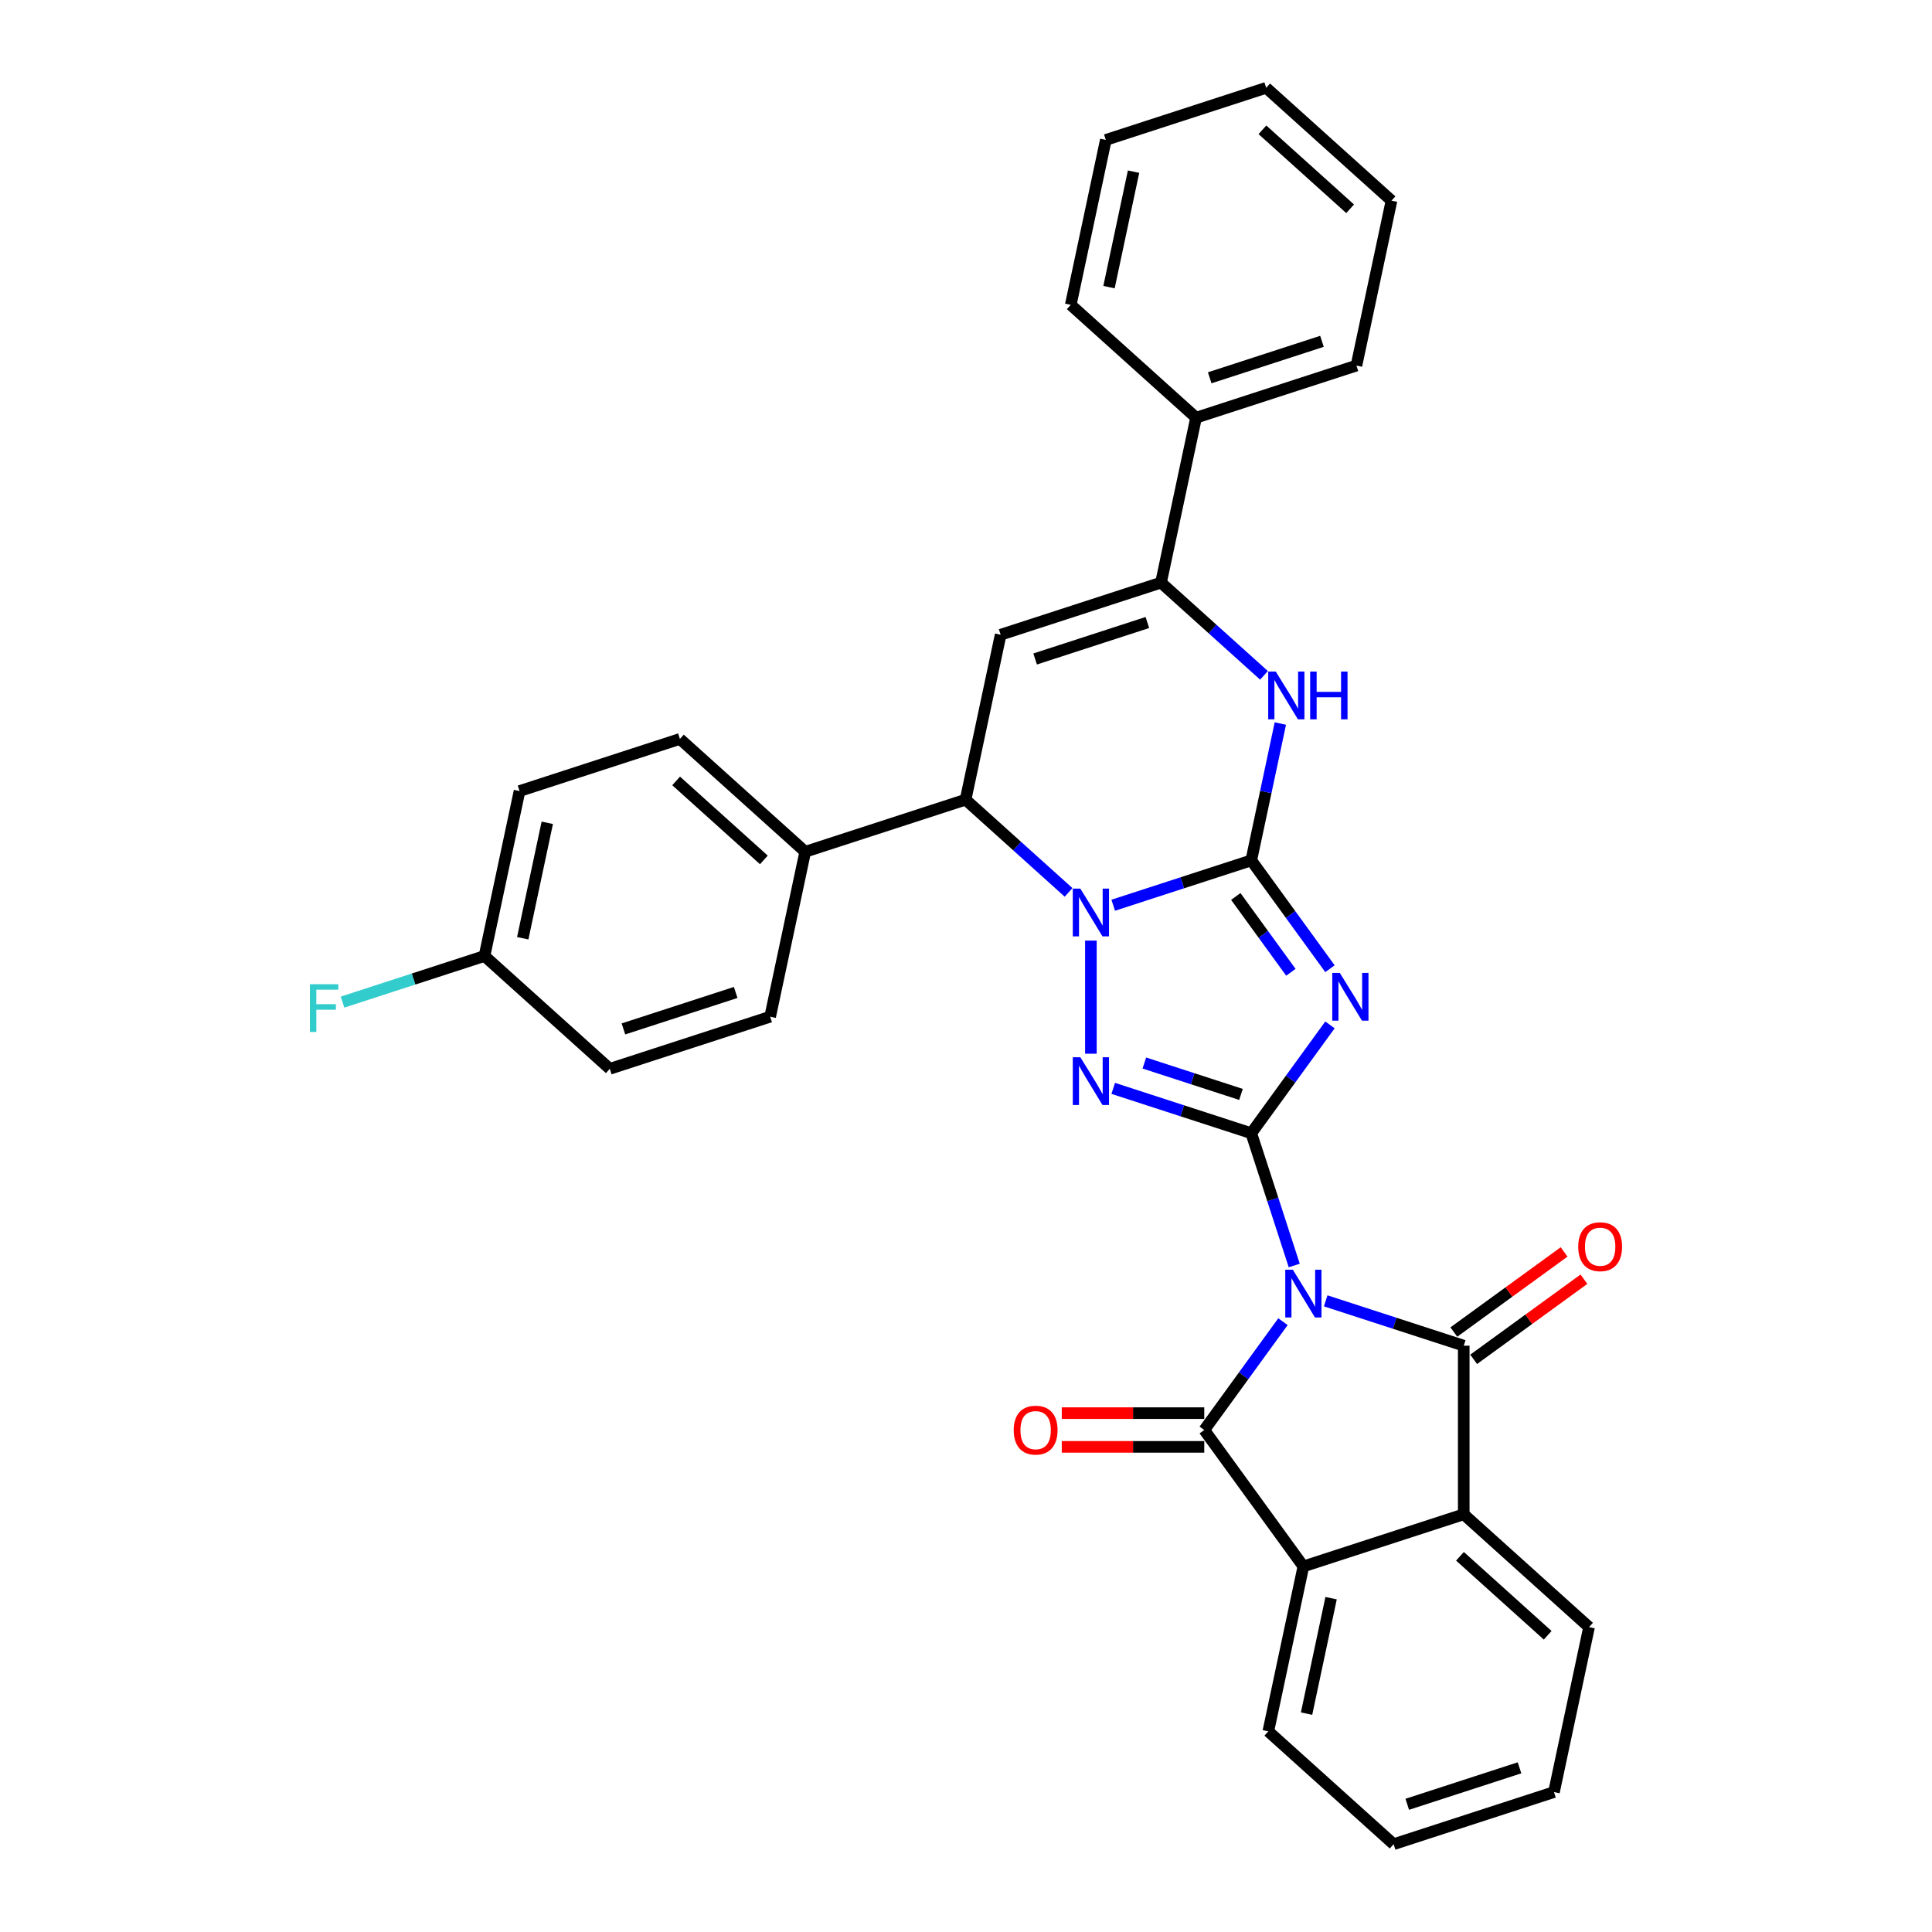 <?xml version='1.0' encoding='iso-8859-1'?>
<svg version='1.1' baseProfile='full'
              xmlns='http://www.w3.org/2000/svg'
                      xmlns:rdkit='http://www.rdkit.org/xml'
                      xmlns:xlink='http://www.w3.org/1999/xlink'
                  xml:space='preserve'
width='1000px' height='1000px' viewBox='0 0 1000 1000'>
<!-- END OF HEADER -->
<rect style='opacity:1.0;fill:#FFFFFF;stroke:none' width='1000' height='1000' x='0' y='0'> </rect>
<path class='bond-0' d='M 669.899,655.018 L 658.776,620.785' style='fill:none;fill-rule:evenodd;stroke:#0000FF;stroke-width:6px;stroke-linecap:butt;stroke-linejoin:miter;stroke-opacity:1' />
<path class='bond-0' d='M 658.776,620.785 L 647.653,586.552' style='fill:none;fill-rule:evenodd;stroke:#000000;stroke-width:6px;stroke-linecap:butt;stroke-linejoin:miter;stroke-opacity:1' />
<path class='bond-5' d='M 686.179,673.313 L 721.904,684.92' style='fill:none;fill-rule:evenodd;stroke:#0000FF;stroke-width:6px;stroke-linecap:butt;stroke-linejoin:miter;stroke-opacity:1' />
<path class='bond-5' d='M 721.904,684.92 L 757.629,696.528' style='fill:none;fill-rule:evenodd;stroke:#000000;stroke-width:6px;stroke-linecap:butt;stroke-linejoin:miter;stroke-opacity:1' />
<path class='bond-6' d='M 664.059,684.098 L 643.691,712.132' style='fill:none;fill-rule:evenodd;stroke:#0000FF;stroke-width:6px;stroke-linecap:butt;stroke-linejoin:miter;stroke-opacity:1' />
<path class='bond-6' d='M 643.691,712.132 L 623.323,740.167' style='fill:none;fill-rule:evenodd;stroke:#000000;stroke-width:6px;stroke-linecap:butt;stroke-linejoin:miter;stroke-opacity:1' />
<path class='bond-2' d='M 647.653,586.552 L 668.021,558.518' style='fill:none;fill-rule:evenodd;stroke:#000000;stroke-width:6px;stroke-linecap:butt;stroke-linejoin:miter;stroke-opacity:1' />
<path class='bond-2' d='M 668.021,558.518 L 688.389,530.484' style='fill:none;fill-rule:evenodd;stroke:#0000FF;stroke-width:6px;stroke-linecap:butt;stroke-linejoin:miter;stroke-opacity:1' />
<path class='bond-4' d='M 647.653,586.552 L 611.928,574.945' style='fill:none;fill-rule:evenodd;stroke:#000000;stroke-width:6px;stroke-linecap:butt;stroke-linejoin:miter;stroke-opacity:1' />
<path class='bond-4' d='M 611.928,574.945 L 576.203,563.337' style='fill:none;fill-rule:evenodd;stroke:#0000FF;stroke-width:6px;stroke-linecap:butt;stroke-linejoin:miter;stroke-opacity:1' />
<path class='bond-4' d='M 642.329,566.469 L 617.322,558.343' style='fill:none;fill-rule:evenodd;stroke:#000000;stroke-width:6px;stroke-linecap:butt;stroke-linejoin:miter;stroke-opacity:1' />
<path class='bond-4' d='M 617.322,558.343 L 592.314,550.218' style='fill:none;fill-rule:evenodd;stroke:#0000FF;stroke-width:6px;stroke-linecap:butt;stroke-linejoin:miter;stroke-opacity:1' />
<path class='bond-1' d='M 647.653,445.335 L 668.021,473.369' style='fill:none;fill-rule:evenodd;stroke:#000000;stroke-width:6px;stroke-linecap:butt;stroke-linejoin:miter;stroke-opacity:1' />
<path class='bond-1' d='M 668.021,473.369 L 688.389,501.403' style='fill:none;fill-rule:evenodd;stroke:#0000FF;stroke-width:6px;stroke-linecap:butt;stroke-linejoin:miter;stroke-opacity:1' />
<path class='bond-1' d='M 639.642,464.005 L 653.899,483.629' style='fill:none;fill-rule:evenodd;stroke:#000000;stroke-width:6px;stroke-linecap:butt;stroke-linejoin:miter;stroke-opacity:1' />
<path class='bond-1' d='M 653.899,483.629 L 668.157,503.253' style='fill:none;fill-rule:evenodd;stroke:#0000FF;stroke-width:6px;stroke-linecap:butt;stroke-linejoin:miter;stroke-opacity:1' />
<path class='bond-7' d='M 647.653,445.335 L 655.181,409.92' style='fill:none;fill-rule:evenodd;stroke:#000000;stroke-width:6px;stroke-linecap:butt;stroke-linejoin:miter;stroke-opacity:1' />
<path class='bond-7' d='M 655.181,409.92 L 662.708,374.505' style='fill:none;fill-rule:evenodd;stroke:#0000FF;stroke-width:6px;stroke-linecap:butt;stroke-linejoin:miter;stroke-opacity:1' />
<path class='bond-33' d='M 647.653,445.335 L 611.928,456.942' style='fill:none;fill-rule:evenodd;stroke:#000000;stroke-width:6px;stroke-linecap:butt;stroke-linejoin:miter;stroke-opacity:1' />
<path class='bond-33' d='M 611.928,456.942 L 576.203,468.55' style='fill:none;fill-rule:evenodd;stroke:#0000FF;stroke-width:6px;stroke-linecap:butt;stroke-linejoin:miter;stroke-opacity:1' />
<path class='bond-3' d='M 564.647,486.845 L 564.647,545.405' style='fill:none;fill-rule:evenodd;stroke:#0000FF;stroke-width:6px;stroke-linecap:butt;stroke-linejoin:miter;stroke-opacity:1' />
<path class='bond-10' d='M 553.092,461.9 L 526.44,437.903' style='fill:none;fill-rule:evenodd;stroke:#0000FF;stroke-width:6px;stroke-linecap:butt;stroke-linejoin:miter;stroke-opacity:1' />
<path class='bond-10' d='M 526.44,437.903 L 499.788,413.905' style='fill:none;fill-rule:evenodd;stroke:#000000;stroke-width:6px;stroke-linecap:butt;stroke-linejoin:miter;stroke-opacity:1' />
<path class='bond-12' d='M 757.629,696.528 L 757.629,783.805' style='fill:none;fill-rule:evenodd;stroke:#000000;stroke-width:6px;stroke-linecap:butt;stroke-linejoin:miter;stroke-opacity:1' />
<path class='bond-13' d='M 762.759,703.589 L 791.299,682.853' style='fill:none;fill-rule:evenodd;stroke:#000000;stroke-width:6px;stroke-linecap:butt;stroke-linejoin:miter;stroke-opacity:1' />
<path class='bond-13' d='M 791.299,682.853 L 819.84,662.117' style='fill:none;fill-rule:evenodd;stroke:#FF0000;stroke-width:6px;stroke-linecap:butt;stroke-linejoin:miter;stroke-opacity:1' />
<path class='bond-13' d='M 752.499,689.467 L 781.039,668.731' style='fill:none;fill-rule:evenodd;stroke:#000000;stroke-width:6px;stroke-linecap:butt;stroke-linejoin:miter;stroke-opacity:1' />
<path class='bond-13' d='M 781.039,668.731 L 809.58,647.996' style='fill:none;fill-rule:evenodd;stroke:#FF0000;stroke-width:6px;stroke-linecap:butt;stroke-linejoin:miter;stroke-opacity:1' />
<path class='bond-11' d='M 623.323,740.167 L 674.623,810.775' style='fill:none;fill-rule:evenodd;stroke:#000000;stroke-width:6px;stroke-linecap:butt;stroke-linejoin:miter;stroke-opacity:1' />
<path class='bond-14' d='M 623.323,731.439 L 586.448,731.439' style='fill:none;fill-rule:evenodd;stroke:#000000;stroke-width:6px;stroke-linecap:butt;stroke-linejoin:miter;stroke-opacity:1' />
<path class='bond-14' d='M 586.448,731.439 L 549.574,731.439' style='fill:none;fill-rule:evenodd;stroke:#FF0000;stroke-width:6px;stroke-linecap:butt;stroke-linejoin:miter;stroke-opacity:1' />
<path class='bond-14' d='M 623.323,748.894 L 586.448,748.894' style='fill:none;fill-rule:evenodd;stroke:#000000;stroke-width:6px;stroke-linecap:butt;stroke-linejoin:miter;stroke-opacity:1' />
<path class='bond-14' d='M 586.448,748.894 L 549.574,748.894' style='fill:none;fill-rule:evenodd;stroke:#FF0000;stroke-width:6px;stroke-linecap:butt;stroke-linejoin:miter;stroke-opacity:1' />
<path class='bond-9' d='M 654.243,349.56 L 627.591,325.562' style='fill:none;fill-rule:evenodd;stroke:#0000FF;stroke-width:6px;stroke-linecap:butt;stroke-linejoin:miter;stroke-opacity:1' />
<path class='bond-9' d='M 627.591,325.562 L 600.939,301.565' style='fill:none;fill-rule:evenodd;stroke:#000000;stroke-width:6px;stroke-linecap:butt;stroke-linejoin:miter;stroke-opacity:1' />
<path class='bond-8' d='M 517.934,328.535 L 499.788,413.905' style='fill:none;fill-rule:evenodd;stroke:#000000;stroke-width:6px;stroke-linecap:butt;stroke-linejoin:miter;stroke-opacity:1' />
<path class='bond-35' d='M 517.934,328.535 L 600.939,301.565' style='fill:none;fill-rule:evenodd;stroke:#000000;stroke-width:6px;stroke-linecap:butt;stroke-linejoin:miter;stroke-opacity:1' />
<path class='bond-35' d='M 535.779,341.09 L 593.882,322.211' style='fill:none;fill-rule:evenodd;stroke:#000000;stroke-width:6px;stroke-linecap:butt;stroke-linejoin:miter;stroke-opacity:1' />
<path class='bond-16' d='M 600.939,301.565 L 619.085,216.195' style='fill:none;fill-rule:evenodd;stroke:#000000;stroke-width:6px;stroke-linecap:butt;stroke-linejoin:miter;stroke-opacity:1' />
<path class='bond-15' d='M 499.788,413.905 L 416.782,440.875' style='fill:none;fill-rule:evenodd;stroke:#000000;stroke-width:6px;stroke-linecap:butt;stroke-linejoin:miter;stroke-opacity:1' />
<path class='bond-23' d='M 674.623,810.775 L 656.477,896.146' style='fill:none;fill-rule:evenodd;stroke:#000000;stroke-width:6px;stroke-linecap:butt;stroke-linejoin:miter;stroke-opacity:1' />
<path class='bond-23' d='M 688.975,827.21 L 676.273,886.969' style='fill:none;fill-rule:evenodd;stroke:#000000;stroke-width:6px;stroke-linecap:butt;stroke-linejoin:miter;stroke-opacity:1' />
<path class='bond-32' d='M 674.623,810.775 L 757.629,783.805' style='fill:none;fill-rule:evenodd;stroke:#000000;stroke-width:6px;stroke-linecap:butt;stroke-linejoin:miter;stroke-opacity:1' />
<path class='bond-24' d='M 757.629,783.805 L 822.488,842.205' style='fill:none;fill-rule:evenodd;stroke:#000000;stroke-width:6px;stroke-linecap:butt;stroke-linejoin:miter;stroke-opacity:1' />
<path class='bond-24' d='M 755.678,805.537 L 801.079,846.417' style='fill:none;fill-rule:evenodd;stroke:#000000;stroke-width:6px;stroke-linecap:butt;stroke-linejoin:miter;stroke-opacity:1' />
<path class='bond-17' d='M 416.782,440.875 L 351.922,382.475' style='fill:none;fill-rule:evenodd;stroke:#000000;stroke-width:6px;stroke-linecap:butt;stroke-linejoin:miter;stroke-opacity:1' />
<path class='bond-17' d='M 395.373,445.087 L 349.971,404.207' style='fill:none;fill-rule:evenodd;stroke:#000000;stroke-width:6px;stroke-linecap:butt;stroke-linejoin:miter;stroke-opacity:1' />
<path class='bond-18' d='M 416.782,440.875 L 398.636,526.245' style='fill:none;fill-rule:evenodd;stroke:#000000;stroke-width:6px;stroke-linecap:butt;stroke-linejoin:miter;stroke-opacity:1' />
<path class='bond-25' d='M 619.085,216.195 L 702.091,189.225' style='fill:none;fill-rule:evenodd;stroke:#000000;stroke-width:6px;stroke-linecap:butt;stroke-linejoin:miter;stroke-opacity:1' />
<path class='bond-25' d='M 626.142,195.548 L 684.246,176.669' style='fill:none;fill-rule:evenodd;stroke:#000000;stroke-width:6px;stroke-linecap:butt;stroke-linejoin:miter;stroke-opacity:1' />
<path class='bond-26' d='M 619.085,216.195 L 554.226,157.795' style='fill:none;fill-rule:evenodd;stroke:#000000;stroke-width:6px;stroke-linecap:butt;stroke-linejoin:miter;stroke-opacity:1' />
<path class='bond-21' d='M 351.922,382.475 L 268.917,409.445' style='fill:none;fill-rule:evenodd;stroke:#000000;stroke-width:6px;stroke-linecap:butt;stroke-linejoin:miter;stroke-opacity:1' />
<path class='bond-20' d='M 398.636,526.245 L 315.63,553.215' style='fill:none;fill-rule:evenodd;stroke:#000000;stroke-width:6px;stroke-linecap:butt;stroke-linejoin:miter;stroke-opacity:1' />
<path class='bond-20' d='M 380.791,513.69 L 322.687,532.569' style='fill:none;fill-rule:evenodd;stroke:#000000;stroke-width:6px;stroke-linecap:butt;stroke-linejoin:miter;stroke-opacity:1' />
<path class='bond-19' d='M 250.771,494.815 L 315.63,553.215' style='fill:none;fill-rule:evenodd;stroke:#000000;stroke-width:6px;stroke-linecap:butt;stroke-linejoin:miter;stroke-opacity:1' />
<path class='bond-22' d='M 250.771,494.815 L 214.033,506.752' style='fill:none;fill-rule:evenodd;stroke:#000000;stroke-width:6px;stroke-linecap:butt;stroke-linejoin:miter;stroke-opacity:1' />
<path class='bond-22' d='M 214.033,506.752 L 177.296,518.689' style='fill:none;fill-rule:evenodd;stroke:#33CCCC;stroke-width:6px;stroke-linecap:butt;stroke-linejoin:miter;stroke-opacity:1' />
<path class='bond-36' d='M 250.771,494.815 L 268.917,409.445' style='fill:none;fill-rule:evenodd;stroke:#000000;stroke-width:6px;stroke-linecap:butt;stroke-linejoin:miter;stroke-opacity:1' />
<path class='bond-36' d='M 270.567,485.639 L 283.269,425.88' style='fill:none;fill-rule:evenodd;stroke:#000000;stroke-width:6px;stroke-linecap:butt;stroke-linejoin:miter;stroke-opacity:1' />
<path class='bond-28' d='M 656.477,896.146 L 721.337,954.545' style='fill:none;fill-rule:evenodd;stroke:#000000;stroke-width:6px;stroke-linecap:butt;stroke-linejoin:miter;stroke-opacity:1' />
<path class='bond-27' d='M 822.488,842.205 L 804.342,927.575' style='fill:none;fill-rule:evenodd;stroke:#000000;stroke-width:6px;stroke-linecap:butt;stroke-linejoin:miter;stroke-opacity:1' />
<path class='bond-30' d='M 702.091,189.225 L 720.237,103.854' style='fill:none;fill-rule:evenodd;stroke:#000000;stroke-width:6px;stroke-linecap:butt;stroke-linejoin:miter;stroke-opacity:1' />
<path class='bond-29' d='M 554.226,157.795 L 572.372,72.425' style='fill:none;fill-rule:evenodd;stroke:#000000;stroke-width:6px;stroke-linecap:butt;stroke-linejoin:miter;stroke-opacity:1' />
<path class='bond-29' d='M 574.021,148.618 L 586.724,88.859' style='fill:none;fill-rule:evenodd;stroke:#000000;stroke-width:6px;stroke-linecap:butt;stroke-linejoin:miter;stroke-opacity:1' />
<path class='bond-34' d='M 804.342,927.575 L 721.337,954.545' style='fill:none;fill-rule:evenodd;stroke:#000000;stroke-width:6px;stroke-linecap:butt;stroke-linejoin:miter;stroke-opacity:1' />
<path class='bond-34' d='M 786.498,915.02 L 728.394,933.899' style='fill:none;fill-rule:evenodd;stroke:#000000;stroke-width:6px;stroke-linecap:butt;stroke-linejoin:miter;stroke-opacity:1' />
<path class='bond-31' d='M 572.372,72.425 L 655.377,45.455' style='fill:none;fill-rule:evenodd;stroke:#000000;stroke-width:6px;stroke-linecap:butt;stroke-linejoin:miter;stroke-opacity:1' />
<path class='bond-37' d='M 720.237,103.854 L 655.377,45.455' style='fill:none;fill-rule:evenodd;stroke:#000000;stroke-width:6px;stroke-linecap:butt;stroke-linejoin:miter;stroke-opacity:1' />
<path class='bond-37' d='M 698.828,108.066 L 653.426,67.186' style='fill:none;fill-rule:evenodd;stroke:#000000;stroke-width:6px;stroke-linecap:butt;stroke-linejoin:miter;stroke-opacity:1' />
<path  class='atom-0' d='M 669.16 657.199
L 677.259 670.291
Q 678.062 671.583, 679.354 673.922
Q 680.645 676.261, 680.715 676.4
L 680.715 657.199
L 683.997 657.199
L 683.997 681.916
L 680.61 681.916
L 671.918 667.603
Q 670.905 665.927, 669.823 664.007
Q 668.776 662.087, 668.461 661.493
L 668.461 681.916
L 665.25 681.916
L 665.25 657.199
L 669.16 657.199
' fill='#0000FF'/>
<path  class='atom-3' d='M 693.49 503.585
L 701.589 516.677
Q 702.392 517.968, 703.684 520.307
Q 704.975 522.646, 705.045 522.786
L 705.045 503.585
L 708.327 503.585
L 708.327 528.302
L 704.94 528.302
L 696.248 513.988
Q 695.235 512.313, 694.153 510.393
Q 693.106 508.473, 692.791 507.879
L 692.791 528.302
L 689.58 528.302
L 689.58 503.585
L 693.49 503.585
' fill='#0000FF'/>
<path  class='atom-4' d='M 559.184 459.946
L 567.283 473.038
Q 568.086 474.33, 569.378 476.669
Q 570.669 479.008, 570.739 479.147
L 570.739 459.946
L 574.021 459.946
L 574.021 484.663
L 570.635 484.663
L 561.942 470.35
Q 560.929 468.674, 559.847 466.754
Q 558.8 464.834, 558.486 464.24
L 558.486 484.663
L 555.274 484.663
L 555.274 459.946
L 559.184 459.946
' fill='#0000FF'/>
<path  class='atom-5' d='M 559.184 547.224
L 567.283 560.315
Q 568.086 561.607, 569.378 563.946
Q 570.669 566.285, 570.739 566.425
L 570.739 547.224
L 574.021 547.224
L 574.021 571.941
L 570.635 571.941
L 561.942 557.627
Q 560.929 555.951, 559.847 554.031
Q 558.8 552.111, 558.486 551.518
L 558.486 571.941
L 555.274 571.941
L 555.274 547.224
L 559.184 547.224
' fill='#0000FF'/>
<path  class='atom-8' d='M 660.335 347.606
L 668.435 360.698
Q 669.238 361.989, 670.529 364.328
Q 671.821 366.668, 671.891 366.807
L 671.891 347.606
L 675.172 347.606
L 675.172 372.323
L 671.786 372.323
L 663.093 358.01
Q 662.081 356.334, 660.999 354.414
Q 659.951 352.494, 659.637 351.9
L 659.637 372.323
L 656.425 372.323
L 656.425 347.606
L 660.335 347.606
' fill='#0000FF'/>
<path  class='atom-8' d='M 678.14 347.606
L 681.491 347.606
L 681.491 358.114
L 694.129 358.114
L 694.129 347.606
L 697.481 347.606
L 697.481 372.323
L 694.129 372.323
L 694.129 360.907
L 681.491 360.907
L 681.491 372.323
L 678.14 372.323
L 678.14 347.606
' fill='#0000FF'/>
<path  class='atom-14' d='M 816.891 645.298
Q 816.891 639.363, 819.824 636.046
Q 822.757 632.73, 828.238 632.73
Q 833.719 632.73, 836.651 636.046
Q 839.584 639.363, 839.584 645.298
Q 839.584 651.302, 836.616 654.724
Q 833.649 658.11, 828.238 658.11
Q 822.791 658.11, 819.824 654.724
Q 816.891 651.337, 816.891 645.298
M 828.238 655.317
Q 832.008 655.317, 834.033 652.803
Q 836.092 650.255, 836.092 645.298
Q 836.092 640.445, 834.033 638.001
Q 832.008 635.523, 828.238 635.523
Q 824.467 635.523, 822.407 637.966
Q 820.383 640.41, 820.383 645.298
Q 820.383 650.29, 822.407 652.803
Q 824.467 655.317, 828.238 655.317
' fill='#FF0000'/>
<path  class='atom-15' d='M 524.699 740.237
Q 524.699 734.302, 527.632 730.985
Q 530.565 727.669, 536.046 727.669
Q 541.527 727.669, 544.459 730.985
Q 547.392 734.302, 547.392 740.237
Q 547.392 746.241, 544.424 749.662
Q 541.457 753.049, 536.046 753.049
Q 530.599 753.049, 527.632 749.662
Q 524.699 746.276, 524.699 740.237
M 536.046 750.256
Q 539.816 750.256, 541.841 747.742
Q 543.9 745.194, 543.9 740.237
Q 543.9 735.384, 541.841 732.94
Q 539.816 730.461, 536.046 730.461
Q 532.275 730.461, 530.215 732.905
Q 528.191 735.349, 528.191 740.237
Q 528.191 745.229, 530.215 747.742
Q 532.275 750.256, 536.046 750.256
' fill='#FF0000'/>
<path  class='atom-23' d='M 160.416 509.427
L 175.114 509.427
L 175.114 512.255
L 163.733 512.255
L 163.733 519.761
L 173.857 519.761
L 173.857 522.623
L 163.733 522.623
L 163.733 534.144
L 160.416 534.144
L 160.416 509.427
' fill='#33CCCC'/>
</svg>
